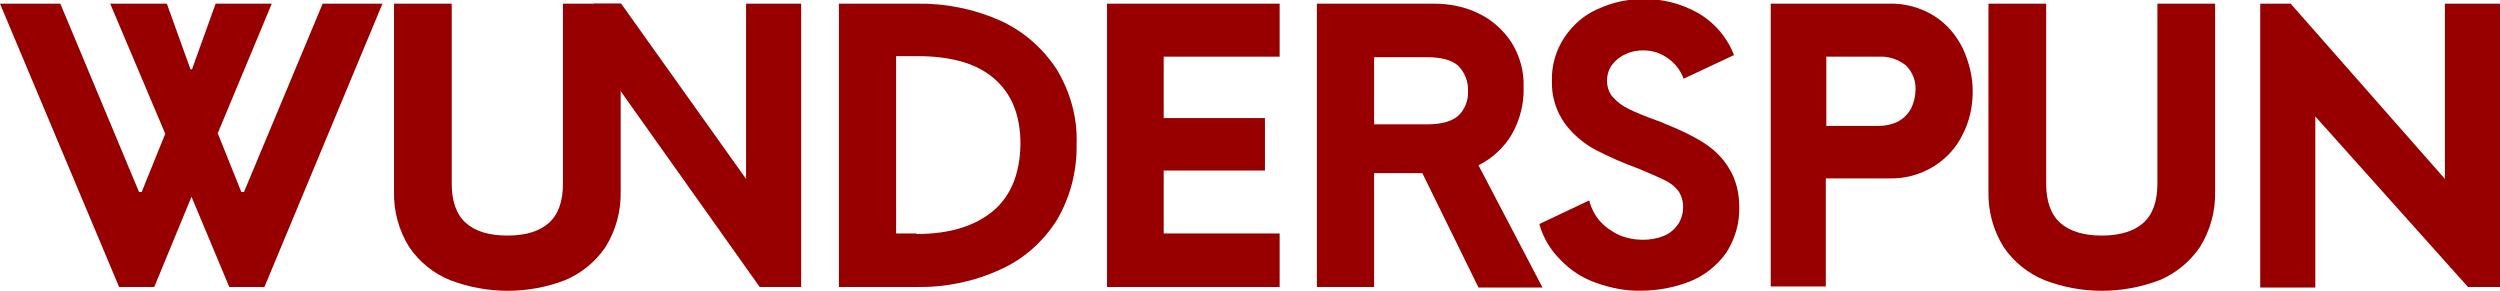 <?xml version="1.0" encoding="utf-8"?>
<!-- Generator: Adobe Illustrator 24.2.0, SVG Export Plug-In . SVG Version: 6.00 Build 0)  -->
<svg version="1.1" id="Layer_1" xmlns="http://www.w3.org/2000/svg" xmlns:xlink="http://www.w3.org/1999/xlink" x="0px" y="0px"
	 viewBox="0 0 476.5 55.4" style="enable-background:new 0 0 476.5 55.4;" xml:space="preserve">
<style type="text/css">
	.st0{fill:#980000;}
</style>
<path class="st0" d="M0,0.7h11.5l15,35.9H27l4.5-11.1L21,0.7h10.8l4.5,12.5h0.3l4.5-12.5h10.7L41.5,25.4L46,36.6h0.5l15-35.9h11.4
	l-22.5,54h-6.7l-7.2-17.2l-7.1,17.2h-6.7L0,0.7z"/>
<path class="st0" d="M85.8,53.4c-3.2-1.3-5.9-3.5-7.8-6.3c-2-3.2-3-6.9-2.9-10.7V0.7h11V35c0,3.4,0.9,5.9,2.7,7.5s4.4,2.4,7.9,2.4
	s6.1-0.8,7.9-2.4s2.7-4.1,2.7-7.5V0.7h11v35.7c0.1,3.8-0.9,7.5-2.9,10.7c-1.9,2.8-4.6,5-7.7,6.3C100.7,56.1,92.9,56.1,85.8,53.4
	L85.8,53.4z"/>
<path class="st0" d="M113.2,0.7h5.2l23.8,33.4V0.7h10.5v54h-7.9l-31.1-43.8"/>
<path class="st0" d="M159.9,0.7h14.8c5.5-0.1,10.9,1,15.9,3.2c4.4,2,8.1,5.2,10.8,9.3c2.6,4.3,4,9.3,3.8,14.3
	c0.1,5.1-1.2,10.1-3.8,14.5c-2.6,4.1-6.3,7.4-10.8,9.4c-5,2.3-10.5,3.4-15.9,3.3h-14.8V0.7z M174.7,44.6c6.3,0,11.1-1.5,14.6-4.4
	c3.4-2.9,5.1-7.1,5.2-12.7c0-5.6-1.7-9.7-5.1-12.6s-8.3-4.2-14.6-4.2h-4v33.8H174.7z"/>
<path class="st0" d="M211,0.7h32.9v10.1h-22.1v11.7h19.3v10h-19.3v12h22.1v10.2H211V0.7z"/>
<path class="st0" d="M271.1,33h-9.2v21.7H251v-54h22.4c2.9,0,5.9,0.6,8.5,1.9c2.5,1.2,4.7,3.2,6.2,5.5c1.6,2.6,2.4,5.5,2.3,8.5
	c0.1,3.2-0.7,6.3-2.3,9.1c-1.5,2.5-3.7,4.5-6.3,5.8L294,54.8h-12.2L271.1,33z M261.9,23.7h10c2.7,0,4.7-0.5,6-1.6
	c1.3-1.2,2-3,1.9-4.7c0.1-1.8-0.6-3.6-1.9-4.9c-1.3-1.1-3.2-1.6-6-1.6h-10L261.9,23.7z"/>
<path class="st0" d="M304.2,53.9c-2.6-0.9-4.9-2.4-6.8-4.4c-1.9-1.9-3.3-4.2-4-6.8l9.5-4.5c0.4,1.5,1.1,2.9,2.1,4
	c1,1.1,2.3,2,3.6,2.6c1.4,0.6,3,0.9,4.5,0.9c1.3,0,2.7-0.2,3.9-0.7c1.1-0.4,2.1-1.2,2.8-2.2c0.7-1,1-2.2,1-3.4c0-1.1-0.3-2.1-0.9-3
	c-0.7-0.9-1.6-1.6-2.7-2.1c-1.2-0.6-2.9-1.3-5-2.2c-2.8-1-5.5-2.2-8.2-3.6c-2.2-1.2-4.2-2.9-5.7-4.9c-1.7-2.4-2.6-5.2-2.5-8.2
	c-0.1-3,0.8-5.9,2.4-8.3c1.6-2.4,3.8-4.3,6.4-5.4c2.8-1.3,5.8-1.9,8.8-1.9c3.6,0,7,0.9,10.1,2.6c3.2,1.8,5.7,4.7,7,8.1l-9.6,4.5
	c-0.6-1.6-1.6-2.9-3-3.9c-1.4-1-3-1.5-4.7-1.5c-1.1,0-2.3,0.2-3.3,0.7c-1,0.4-1.9,1.1-2.6,2c-0.7,0.9-1,2-1,3.1
	c0,1.2,0.4,2.4,1.2,3.2c0.8,0.9,1.9,1.7,3,2.2c1.2,0.6,2.9,1.3,5.1,2.1c0.9,0.3,1.6,0.6,2,0.8c2.5,1,4.9,2.1,7.1,3.5
	c1.9,1.2,3.6,2.8,4.8,4.8c1.4,2.2,2,4.8,2,7.4c0.1,3.1-0.8,6.2-2.5,8.8c-1.7,2.4-4.1,4.3-6.8,5.4c-3,1.2-6.2,1.8-9.4,1.8
	C310,55.5,307,54.9,304.2,53.9z"/>
<path class="st0" d="M337.4,0.7H360c3-0.1,6,0.7,8.6,2.3c2.4,1.5,4.2,3.6,5.5,6.2c1.2,2.6,1.9,5.4,1.9,8.2c0,2.9-0.6,5.7-1.9,8.2
	c-1.2,2.5-3.1,4.6-5.5,6.1c-2.6,1.6-5.6,2.4-8.6,2.3h-12v20.6h-10.5V0.7z M358,24c1.4,0,2.7-0.3,3.9-0.9c1-0.6,1.8-1.4,2.4-2.5
	c0.5-1.1,0.8-2.3,0.8-3.5c0.1-1.7-0.6-3.4-1.8-4.6c-1.5-1.2-3.3-1.8-5.2-1.7h-10V24H358z"/>
<path class="st0" d="M389.7,53.4c-3.2-1.3-5.9-3.5-7.8-6.3c-2-3.2-3-6.9-2.9-10.7V0.7h11V35c0,3.4,0.9,5.9,2.7,7.5s4.5,2.4,7.9,2.4
	s6.1-0.8,7.9-2.4s2.7-4.1,2.7-7.5V0.7h11v35.7c0.1,3.8-0.9,7.5-2.9,10.7c-1.9,2.8-4.6,5-7.7,6.3C404.5,56.1,396.7,56.1,389.7,53.4
	L389.7,53.4z"/>
<path class="st0" d="M476.5,0.7v54h-6.1l-29.1-32.5v32.6h-10.5V0.7h5.8L466,34.1V0.7H476.5z"/>
</svg>
